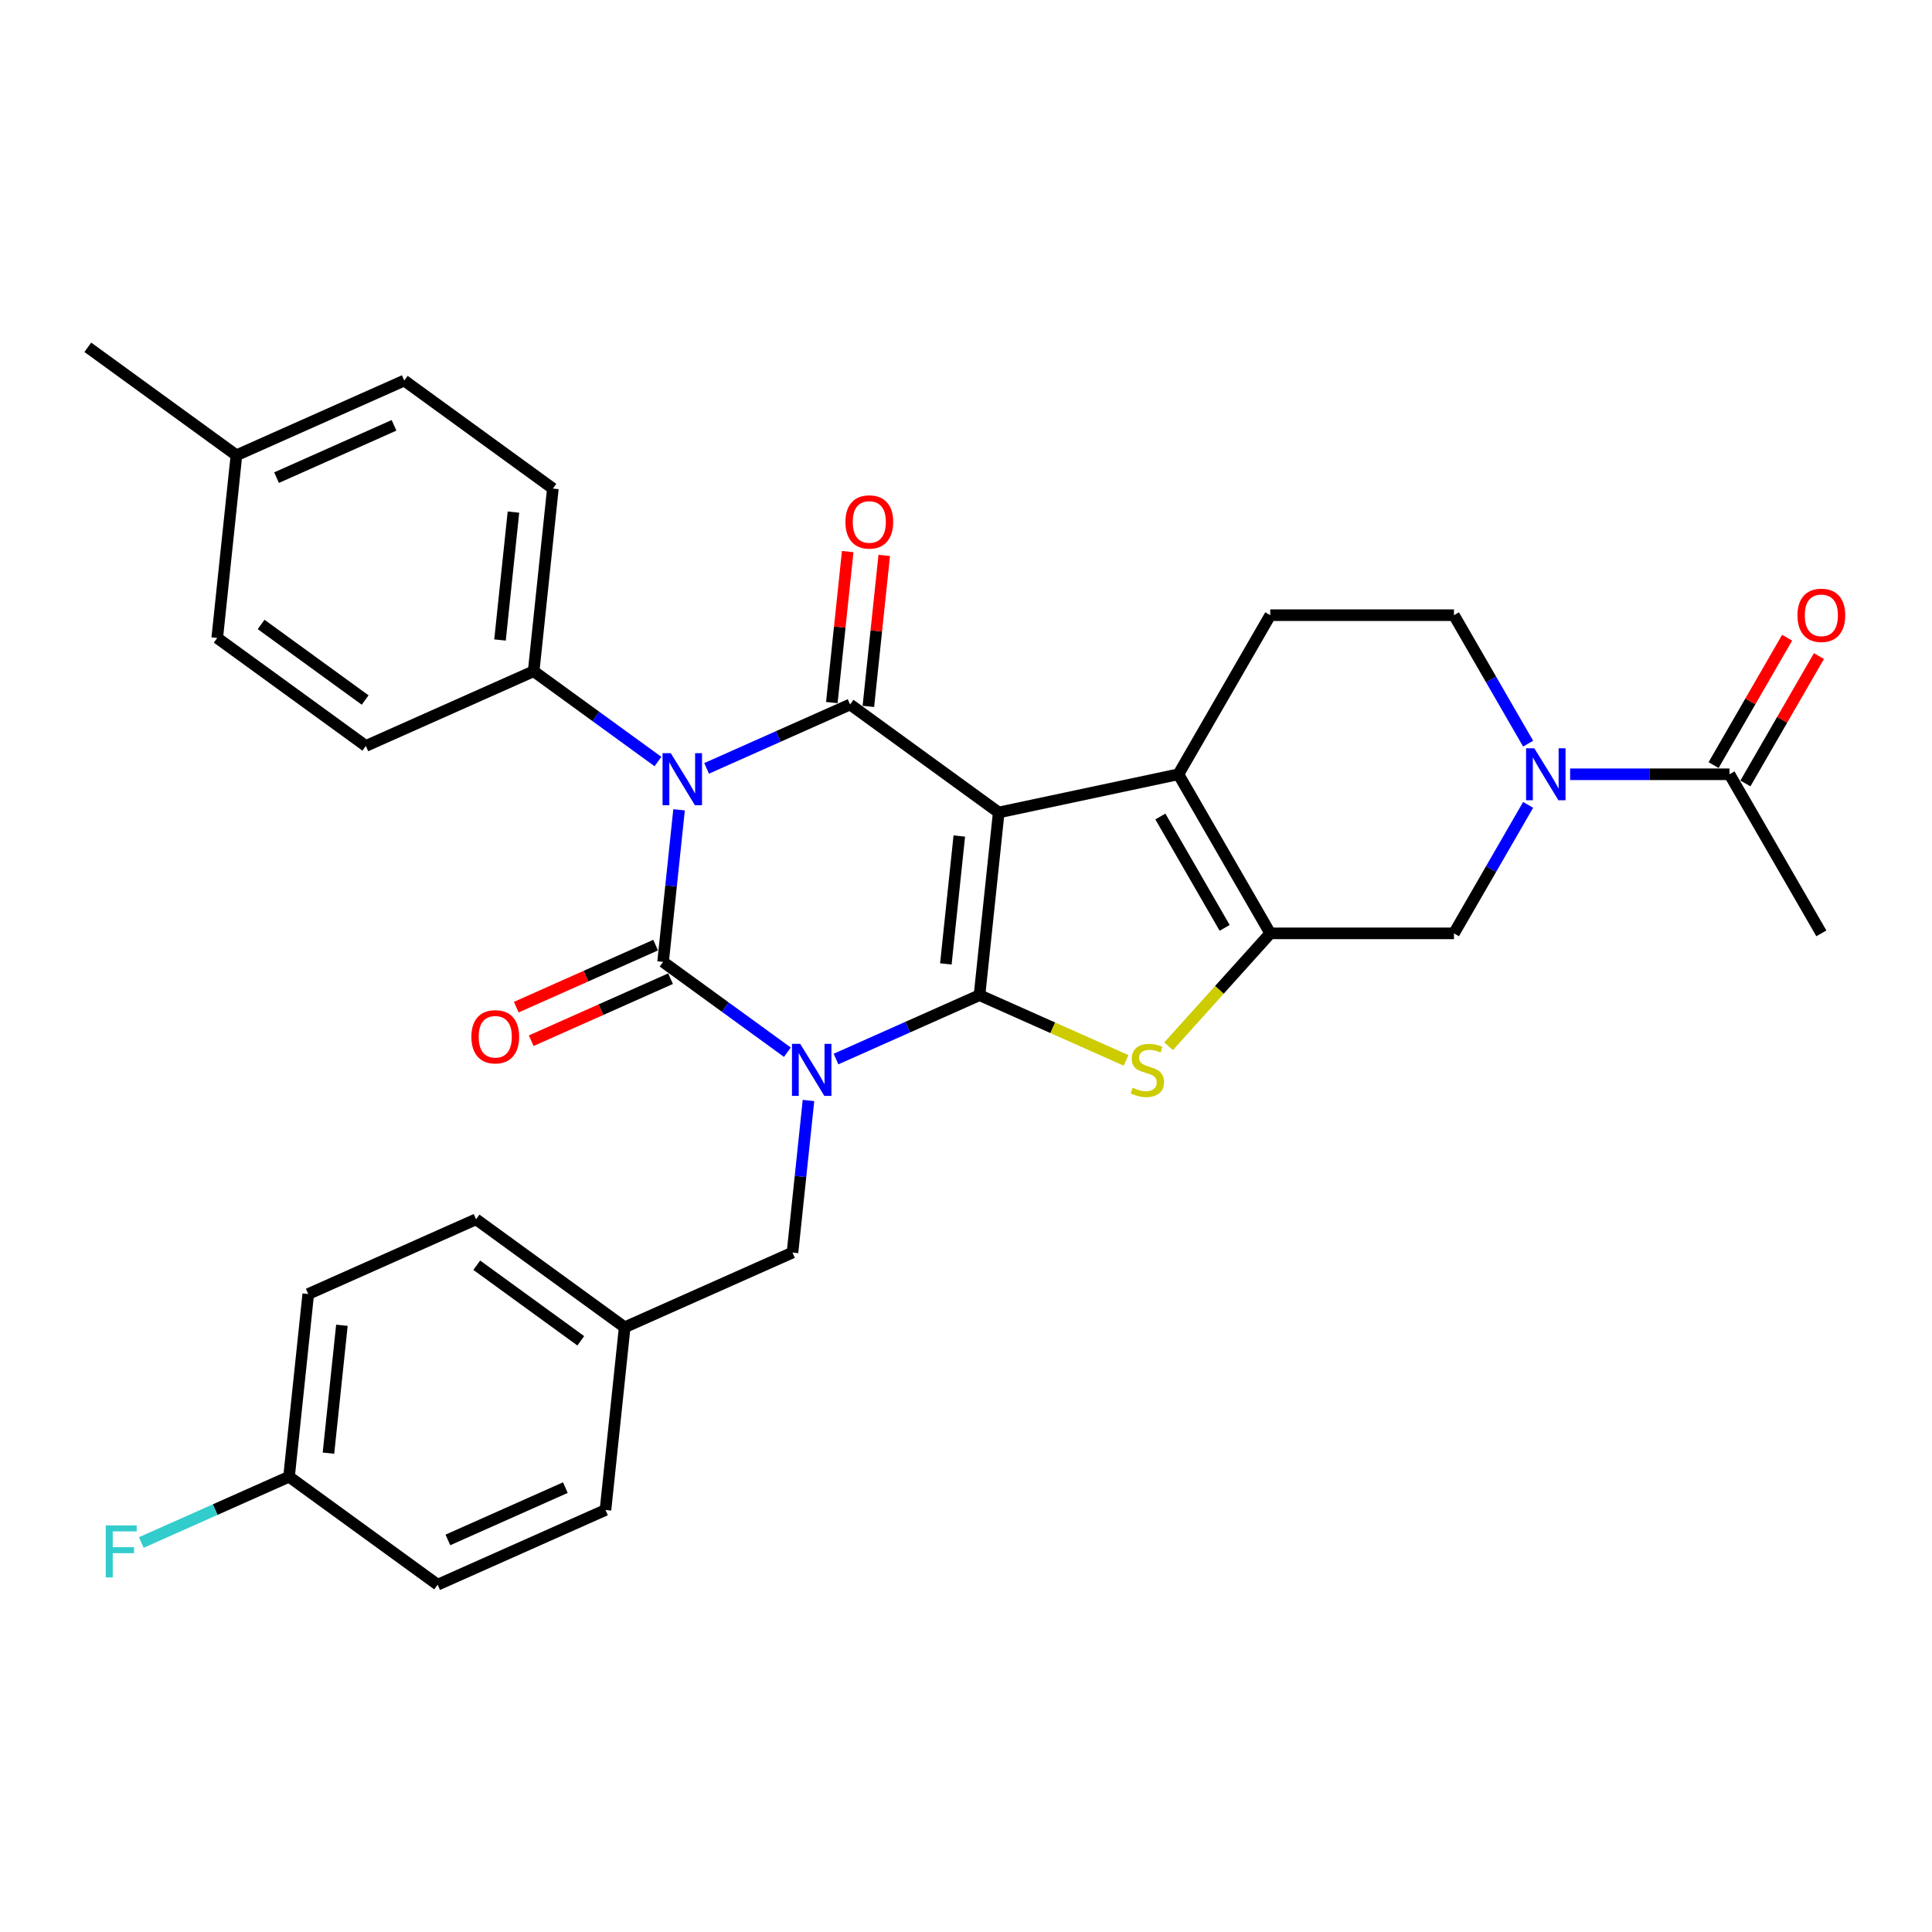 <?xml version='1.0' encoding='iso-8859-1'?>
<svg version='1.1' baseProfile='full'
              xmlns='http://www.w3.org/2000/svg'
                      xmlns:rdkit='http://www.rdkit.org/xml'
                      xmlns:xlink='http://www.w3.org/1999/xlink'
                  xml:space='preserve'
width='1000px' height='1000px' viewBox='0 0 1000 1000'>
<!-- END OF HEADER -->
<rect style='opacity:1.0;fill:#FFFFFF;stroke:none' width='1000' height='1000' x='0' y='0'> </rect>
<path class='bond-0' d='M 432.722,548.161 L 469.859,531.627' style='fill:none;fill-rule:evenodd;stroke:#0000FF;stroke-width:6px;stroke-linecap:butt;stroke-linejoin:miter;stroke-opacity:1' />
<path class='bond-0' d='M 469.859,531.627 L 506.996,515.092' style='fill:none;fill-rule:evenodd;stroke:#000000;stroke-width:6px;stroke-linecap:butt;stroke-linejoin:miter;stroke-opacity:1' />
<path class='bond-2' d='M 407.544,544.62 L 375.377,521.249' style='fill:none;fill-rule:evenodd;stroke:#0000FF;stroke-width:6px;stroke-linecap:butt;stroke-linejoin:miter;stroke-opacity:1' />
<path class='bond-2' d='M 375.377,521.249 L 343.21,497.878' style='fill:none;fill-rule:evenodd;stroke:#000000;stroke-width:6px;stroke-linecap:butt;stroke-linejoin:miter;stroke-opacity:1' />
<path class='bond-12' d='M 418.469,569.607 L 414.332,608.967' style='fill:none;fill-rule:evenodd;stroke:#0000FF;stroke-width:6px;stroke-linecap:butt;stroke-linejoin:miter;stroke-opacity:1' />
<path class='bond-12' d='M 414.332,608.967 L 410.195,648.328' style='fill:none;fill-rule:evenodd;stroke:#000000;stroke-width:6px;stroke-linecap:butt;stroke-linejoin:miter;stroke-opacity:1' />
<path class='bond-1' d='M 506.996,515.092 L 516.935,420.531' style='fill:none;fill-rule:evenodd;stroke:#000000;stroke-width:6px;stroke-linecap:butt;stroke-linejoin:miter;stroke-opacity:1' />
<path class='bond-1' d='M 489.574,498.92 L 496.532,432.727' style='fill:none;fill-rule:evenodd;stroke:#000000;stroke-width:6px;stroke-linecap:butt;stroke-linejoin:miter;stroke-opacity:1' />
<path class='bond-5' d='M 506.996,515.092 L 544.922,531.978' style='fill:none;fill-rule:evenodd;stroke:#000000;stroke-width:6px;stroke-linecap:butt;stroke-linejoin:miter;stroke-opacity:1' />
<path class='bond-5' d='M 544.922,531.978 L 582.848,548.864' style='fill:none;fill-rule:evenodd;stroke:#CCCC00;stroke-width:6px;stroke-linecap:butt;stroke-linejoin:miter;stroke-opacity:1' />
<path class='bond-6' d='M 516.935,420.531 L 609.94,400.762' style='fill:none;fill-rule:evenodd;stroke:#000000;stroke-width:6px;stroke-linecap:butt;stroke-linejoin:miter;stroke-opacity:1' />
<path class='bond-32' d='M 516.935,420.531 L 440.011,364.642' style='fill:none;fill-rule:evenodd;stroke:#000000;stroke-width:6px;stroke-linecap:butt;stroke-linejoin:miter;stroke-opacity:1' />
<path class='bond-3' d='M 343.21,497.878 L 347.347,458.517' style='fill:none;fill-rule:evenodd;stroke:#000000;stroke-width:6px;stroke-linecap:butt;stroke-linejoin:miter;stroke-opacity:1' />
<path class='bond-3' d='M 347.347,458.517 L 351.484,419.157' style='fill:none;fill-rule:evenodd;stroke:#0000FF;stroke-width:6px;stroke-linecap:butt;stroke-linejoin:miter;stroke-opacity:1' />
<path class='bond-14' d='M 339.343,489.192 L 303.28,505.248' style='fill:none;fill-rule:evenodd;stroke:#000000;stroke-width:6px;stroke-linecap:butt;stroke-linejoin:miter;stroke-opacity:1' />
<path class='bond-14' d='M 303.28,505.248 L 267.218,521.303' style='fill:none;fill-rule:evenodd;stroke:#FF0000;stroke-width:6px;stroke-linecap:butt;stroke-linejoin:miter;stroke-opacity:1' />
<path class='bond-14' d='M 347.077,506.564 L 311.015,522.62' style='fill:none;fill-rule:evenodd;stroke:#000000;stroke-width:6px;stroke-linecap:butt;stroke-linejoin:miter;stroke-opacity:1' />
<path class='bond-14' d='M 311.015,522.62 L 274.953,538.676' style='fill:none;fill-rule:evenodd;stroke:#FF0000;stroke-width:6px;stroke-linecap:butt;stroke-linejoin:miter;stroke-opacity:1' />
<path class='bond-4' d='M 365.738,397.711 L 402.874,381.177' style='fill:none;fill-rule:evenodd;stroke:#0000FF;stroke-width:6px;stroke-linecap:butt;stroke-linejoin:miter;stroke-opacity:1' />
<path class='bond-4' d='M 402.874,381.177 L 440.011,364.642' style='fill:none;fill-rule:evenodd;stroke:#000000;stroke-width:6px;stroke-linecap:butt;stroke-linejoin:miter;stroke-opacity:1' />
<path class='bond-11' d='M 340.56,394.17 L 308.392,370.799' style='fill:none;fill-rule:evenodd;stroke:#0000FF;stroke-width:6px;stroke-linecap:butt;stroke-linejoin:miter;stroke-opacity:1' />
<path class='bond-11' d='M 308.392,370.799 L 276.225,347.428' style='fill:none;fill-rule:evenodd;stroke:#000000;stroke-width:6px;stroke-linecap:butt;stroke-linejoin:miter;stroke-opacity:1' />
<path class='bond-15' d='M 449.467,365.636 L 453.574,326.561' style='fill:none;fill-rule:evenodd;stroke:#000000;stroke-width:6px;stroke-linecap:butt;stroke-linejoin:miter;stroke-opacity:1' />
<path class='bond-15' d='M 453.574,326.561 L 457.681,287.486' style='fill:none;fill-rule:evenodd;stroke:#FF0000;stroke-width:6px;stroke-linecap:butt;stroke-linejoin:miter;stroke-opacity:1' />
<path class='bond-15' d='M 430.555,363.648 L 434.662,324.573' style='fill:none;fill-rule:evenodd;stroke:#000000;stroke-width:6px;stroke-linecap:butt;stroke-linejoin:miter;stroke-opacity:1' />
<path class='bond-15' d='M 434.662,324.573 L 438.769,285.498' style='fill:none;fill-rule:evenodd;stroke:#FF0000;stroke-width:6px;stroke-linecap:butt;stroke-linejoin:miter;stroke-opacity:1' />
<path class='bond-7' d='M 604.869,541.538 L 631.175,512.322' style='fill:none;fill-rule:evenodd;stroke:#CCCC00;stroke-width:6px;stroke-linecap:butt;stroke-linejoin:miter;stroke-opacity:1' />
<path class='bond-7' d='M 631.175,512.322 L 657.481,483.106' style='fill:none;fill-rule:evenodd;stroke:#000000;stroke-width:6px;stroke-linecap:butt;stroke-linejoin:miter;stroke-opacity:1' />
<path class='bond-13' d='M 609.94,400.762 L 657.481,318.418' style='fill:none;fill-rule:evenodd;stroke:#000000;stroke-width:6px;stroke-linecap:butt;stroke-linejoin:miter;stroke-opacity:1' />
<path class='bond-33' d='M 609.94,400.762 L 657.481,483.106' style='fill:none;fill-rule:evenodd;stroke:#000000;stroke-width:6px;stroke-linecap:butt;stroke-linejoin:miter;stroke-opacity:1' />
<path class='bond-33' d='M 600.602,422.622 L 633.881,480.262' style='fill:none;fill-rule:evenodd;stroke:#000000;stroke-width:6px;stroke-linecap:butt;stroke-linejoin:miter;stroke-opacity:1' />
<path class='bond-9' d='M 657.481,483.106 L 752.564,483.106' style='fill:none;fill-rule:evenodd;stroke:#000000;stroke-width:6px;stroke-linecap:butt;stroke-linejoin:miter;stroke-opacity:1' />
<path class='bond-8' d='M 790.959,416.602 L 771.762,449.854' style='fill:none;fill-rule:evenodd;stroke:#0000FF;stroke-width:6px;stroke-linecap:butt;stroke-linejoin:miter;stroke-opacity:1' />
<path class='bond-8' d='M 771.762,449.854 L 752.564,483.106' style='fill:none;fill-rule:evenodd;stroke:#000000;stroke-width:6px;stroke-linecap:butt;stroke-linejoin:miter;stroke-opacity:1' />
<path class='bond-10' d='M 812.694,400.762 L 853.941,400.762' style='fill:none;fill-rule:evenodd;stroke:#0000FF;stroke-width:6px;stroke-linecap:butt;stroke-linejoin:miter;stroke-opacity:1' />
<path class='bond-10' d='M 853.941,400.762 L 895.188,400.762' style='fill:none;fill-rule:evenodd;stroke:#000000;stroke-width:6px;stroke-linecap:butt;stroke-linejoin:miter;stroke-opacity:1' />
<path class='bond-35' d='M 790.959,384.921 L 771.762,351.669' style='fill:none;fill-rule:evenodd;stroke:#0000FF;stroke-width:6px;stroke-linecap:butt;stroke-linejoin:miter;stroke-opacity:1' />
<path class='bond-35' d='M 771.762,351.669 L 752.564,318.418' style='fill:none;fill-rule:evenodd;stroke:#000000;stroke-width:6px;stroke-linecap:butt;stroke-linejoin:miter;stroke-opacity:1' />
<path class='bond-17' d='M 903.422,405.516 L 922.455,372.549' style='fill:none;fill-rule:evenodd;stroke:#000000;stroke-width:6px;stroke-linecap:butt;stroke-linejoin:miter;stroke-opacity:1' />
<path class='bond-17' d='M 922.455,372.549 L 941.489,339.583' style='fill:none;fill-rule:evenodd;stroke:#FF0000;stroke-width:6px;stroke-linecap:butt;stroke-linejoin:miter;stroke-opacity:1' />
<path class='bond-17' d='M 886.953,396.008 L 905.987,363.041' style='fill:none;fill-rule:evenodd;stroke:#000000;stroke-width:6px;stroke-linecap:butt;stroke-linejoin:miter;stroke-opacity:1' />
<path class='bond-17' d='M 905.987,363.041 L 925.02,330.075' style='fill:none;fill-rule:evenodd;stroke:#FF0000;stroke-width:6px;stroke-linecap:butt;stroke-linejoin:miter;stroke-opacity:1' />
<path class='bond-30' d='M 895.188,400.762 L 942.729,483.106' style='fill:none;fill-rule:evenodd;stroke:#000000;stroke-width:6px;stroke-linecap:butt;stroke-linejoin:miter;stroke-opacity:1' />
<path class='bond-18' d='M 276.225,347.428 L 286.164,252.866' style='fill:none;fill-rule:evenodd;stroke:#000000;stroke-width:6px;stroke-linecap:butt;stroke-linejoin:miter;stroke-opacity:1' />
<path class='bond-18' d='M 258.804,331.256 L 265.761,265.062' style='fill:none;fill-rule:evenodd;stroke:#000000;stroke-width:6px;stroke-linecap:butt;stroke-linejoin:miter;stroke-opacity:1' />
<path class='bond-19' d='M 276.225,347.428 L 189.363,386.101' style='fill:none;fill-rule:evenodd;stroke:#000000;stroke-width:6px;stroke-linecap:butt;stroke-linejoin:miter;stroke-opacity:1' />
<path class='bond-20' d='M 410.195,648.328 L 323.332,687.002' style='fill:none;fill-rule:evenodd;stroke:#000000;stroke-width:6px;stroke-linecap:butt;stroke-linejoin:miter;stroke-opacity:1' />
<path class='bond-16' d='M 657.481,318.418 L 752.564,318.418' style='fill:none;fill-rule:evenodd;stroke:#000000;stroke-width:6px;stroke-linecap:butt;stroke-linejoin:miter;stroke-opacity:1' />
<path class='bond-23' d='M 286.164,252.866 L 209.241,196.978' style='fill:none;fill-rule:evenodd;stroke:#000000;stroke-width:6px;stroke-linecap:butt;stroke-linejoin:miter;stroke-opacity:1' />
<path class='bond-22' d='M 189.363,386.101 L 112.439,330.213' style='fill:none;fill-rule:evenodd;stroke:#000000;stroke-width:6px;stroke-linecap:butt;stroke-linejoin:miter;stroke-opacity:1' />
<path class='bond-22' d='M 189.002,362.333 L 135.155,323.212' style='fill:none;fill-rule:evenodd;stroke:#000000;stroke-width:6px;stroke-linecap:butt;stroke-linejoin:miter;stroke-opacity:1' />
<path class='bond-26' d='M 323.332,687.002 L 313.393,781.563' style='fill:none;fill-rule:evenodd;stroke:#000000;stroke-width:6px;stroke-linecap:butt;stroke-linejoin:miter;stroke-opacity:1' />
<path class='bond-27' d='M 323.332,687.002 L 246.409,631.113' style='fill:none;fill-rule:evenodd;stroke:#000000;stroke-width:6px;stroke-linecap:butt;stroke-linejoin:miter;stroke-opacity:1' />
<path class='bond-27' d='M 300.616,694.003 L 246.77,654.881' style='fill:none;fill-rule:evenodd;stroke:#000000;stroke-width:6px;stroke-linecap:butt;stroke-linejoin:miter;stroke-opacity:1' />
<path class='bond-21' d='M 149.607,764.349 L 159.546,669.787' style='fill:none;fill-rule:evenodd;stroke:#000000;stroke-width:6px;stroke-linecap:butt;stroke-linejoin:miter;stroke-opacity:1' />
<path class='bond-21' d='M 170.011,752.152 L 176.968,685.959' style='fill:none;fill-rule:evenodd;stroke:#000000;stroke-width:6px;stroke-linecap:butt;stroke-linejoin:miter;stroke-opacity:1' />
<path class='bond-25' d='M 149.607,764.349 L 111.368,781.374' style='fill:none;fill-rule:evenodd;stroke:#000000;stroke-width:6px;stroke-linecap:butt;stroke-linejoin:miter;stroke-opacity:1' />
<path class='bond-25' d='M 111.368,781.374 L 73.128,798.4' style='fill:none;fill-rule:evenodd;stroke:#33CCCC;stroke-width:6px;stroke-linecap:butt;stroke-linejoin:miter;stroke-opacity:1' />
<path class='bond-34' d='M 149.607,764.349 L 226.531,820.237' style='fill:none;fill-rule:evenodd;stroke:#000000;stroke-width:6px;stroke-linecap:butt;stroke-linejoin:miter;stroke-opacity:1' />
<path class='bond-24' d='M 112.439,330.213 L 122.378,235.651' style='fill:none;fill-rule:evenodd;stroke:#000000;stroke-width:6px;stroke-linecap:butt;stroke-linejoin:miter;stroke-opacity:1' />
<path class='bond-36' d='M 209.241,196.978 L 122.378,235.651' style='fill:none;fill-rule:evenodd;stroke:#000000;stroke-width:6px;stroke-linecap:butt;stroke-linejoin:miter;stroke-opacity:1' />
<path class='bond-36' d='M 203.946,220.151 L 143.142,247.223' style='fill:none;fill-rule:evenodd;stroke:#000000;stroke-width:6px;stroke-linecap:butt;stroke-linejoin:miter;stroke-opacity:1' />
<path class='bond-31' d='M 122.378,235.651 L 45.455,179.763' style='fill:none;fill-rule:evenodd;stroke:#000000;stroke-width:6px;stroke-linecap:butt;stroke-linejoin:miter;stroke-opacity:1' />
<path class='bond-29' d='M 313.393,781.563 L 226.531,820.237' style='fill:none;fill-rule:evenodd;stroke:#000000;stroke-width:6px;stroke-linecap:butt;stroke-linejoin:miter;stroke-opacity:1' />
<path class='bond-29' d='M 292.629,769.992 L 231.826,797.063' style='fill:none;fill-rule:evenodd;stroke:#000000;stroke-width:6px;stroke-linecap:butt;stroke-linejoin:miter;stroke-opacity:1' />
<path class='bond-28' d='M 246.409,631.113 L 159.546,669.787' style='fill:none;fill-rule:evenodd;stroke:#000000;stroke-width:6px;stroke-linecap:butt;stroke-linejoin:miter;stroke-opacity:1' />
<path  class='atom-0' d='M 414.181 540.302
L 423.005 554.565
Q 423.88 555.972, 425.287 558.52
Q 426.694 561.068, 426.77 561.22
L 426.77 540.302
L 430.345 540.302
L 430.345 567.23
L 426.656 567.23
L 417.186 551.636
Q 416.083 549.811, 414.904 547.719
Q 413.763 545.627, 413.421 544.98
L 413.421 567.23
L 409.922 567.23
L 409.922 540.302
L 414.181 540.302
' fill='#0000FF'/>
<path  class='atom-4' d='M 347.197 389.852
L 356.02 404.115
Q 356.895 405.522, 358.302 408.07
Q 359.709 410.618, 359.786 410.77
L 359.786 389.852
L 363.361 389.852
L 363.361 416.78
L 359.671 416.78
L 350.201 401.186
Q 349.098 399.36, 347.919 397.269
Q 346.778 395.177, 346.436 394.53
L 346.436 416.78
L 342.937 416.78
L 342.937 389.852
L 347.197 389.852
' fill='#0000FF'/>
<path  class='atom-6' d='M 586.252 563.008
Q 586.556 563.122, 587.811 563.655
Q 589.066 564.187, 590.435 564.529
Q 591.843 564.834, 593.212 564.834
Q 595.76 564.834, 597.243 563.617
Q 598.726 562.361, 598.726 560.194
Q 598.726 558.71, 597.966 557.798
Q 597.243 556.885, 596.102 556.39
Q 594.961 555.896, 593.06 555.325
Q 590.663 554.603, 589.218 553.918
Q 587.811 553.234, 586.784 551.788
Q 585.795 550.343, 585.795 547.909
Q 585.795 544.524, 588.077 542.432
Q 590.397 540.34, 594.961 540.34
Q 598.08 540.34, 601.617 541.824
L 600.742 544.752
Q 597.509 543.421, 595.075 543.421
Q 592.451 543.421, 591.006 544.524
Q 589.561 545.589, 589.599 547.453
Q 589.599 548.898, 590.321 549.773
Q 591.082 550.647, 592.147 551.142
Q 593.25 551.636, 595.075 552.207
Q 597.509 552.967, 598.955 553.728
Q 600.4 554.489, 601.427 556.048
Q 602.492 557.569, 602.492 560.194
Q 602.492 563.921, 599.982 565.937
Q 597.509 567.914, 593.364 567.914
Q 590.968 567.914, 589.142 567.382
Q 587.355 566.887, 585.225 566.013
L 586.252 563.008
' fill='#CCCC00'/>
<path  class='atom-9' d='M 794.153 387.298
L 802.977 401.56
Q 803.851 402.968, 805.259 405.516
Q 806.666 408.064, 806.742 408.216
L 806.742 387.298
L 810.317 387.298
L 810.317 414.225
L 806.628 414.225
L 797.158 398.632
Q 796.055 396.806, 794.876 394.714
Q 793.735 392.623, 793.392 391.976
L 793.392 414.225
L 789.893 414.225
L 789.893 387.298
L 794.153 387.298
' fill='#0000FF'/>
<path  class='atom-15' d='M 243.987 536.627
Q 243.987 530.162, 247.182 526.549
Q 250.376 522.936, 256.347 522.936
Q 262.319 522.936, 265.513 526.549
Q 268.708 530.162, 268.708 536.627
Q 268.708 543.169, 265.475 546.896
Q 262.243 550.586, 256.347 550.586
Q 250.414 550.586, 247.182 546.896
Q 243.987 543.207, 243.987 536.627
M 256.347 547.543
Q 260.455 547.543, 262.661 544.805
Q 264.905 542.028, 264.905 536.627
Q 264.905 531.341, 262.661 528.679
Q 260.455 525.978, 256.347 525.978
Q 252.24 525.978, 249.996 528.641
Q 247.79 531.303, 247.79 536.627
Q 247.79 542.066, 249.996 544.805
Q 252.24 547.543, 256.347 547.543
' fill='#FF0000'/>
<path  class='atom-16' d='M 437.589 270.156
Q 437.589 263.691, 440.784 260.078
Q 443.979 256.465, 449.95 256.465
Q 455.921 256.465, 459.116 260.078
Q 462.311 263.691, 462.311 270.156
Q 462.311 276.698, 459.078 280.425
Q 455.845 284.115, 449.95 284.115
Q 444.017 284.115, 440.784 280.425
Q 437.589 276.736, 437.589 270.156
M 449.95 281.072
Q 454.058 281.072, 456.264 278.334
Q 458.507 275.557, 458.507 270.156
Q 458.507 264.87, 456.264 262.208
Q 454.058 259.507, 449.95 259.507
Q 445.842 259.507, 443.598 262.17
Q 441.393 264.832, 441.393 270.156
Q 441.393 275.595, 443.598 278.334
Q 445.842 281.072, 449.95 281.072
' fill='#FF0000'/>
<path  class='atom-18' d='M 930.368 318.494
Q 930.368 312.028, 933.563 308.415
Q 936.758 304.802, 942.729 304.802
Q 948.7 304.802, 951.895 308.415
Q 955.09 312.028, 955.09 318.494
Q 955.09 325.035, 951.857 328.763
Q 948.624 332.452, 942.729 332.452
Q 936.796 332.452, 933.563 328.763
Q 930.368 325.073, 930.368 318.494
M 942.729 329.409
Q 946.837 329.409, 949.043 326.671
Q 951.287 323.894, 951.287 318.494
Q 951.287 313.207, 949.043 310.545
Q 946.837 307.844, 942.729 307.844
Q 938.622 307.844, 936.378 310.507
Q 934.172 313.169, 934.172 318.494
Q 934.172 323.932, 936.378 326.671
Q 938.622 329.409, 942.729 329.409
' fill='#FF0000'/>
<path  class='atom-26' d='M 54.739 789.559
L 70.751 789.559
L 70.751 792.639
L 58.352 792.639
L 58.352 800.816
L 69.382 800.816
L 69.382 803.935
L 58.352 803.935
L 58.352 816.486
L 54.739 816.486
L 54.739 789.559
' fill='#33CCCC'/>
</svg>
